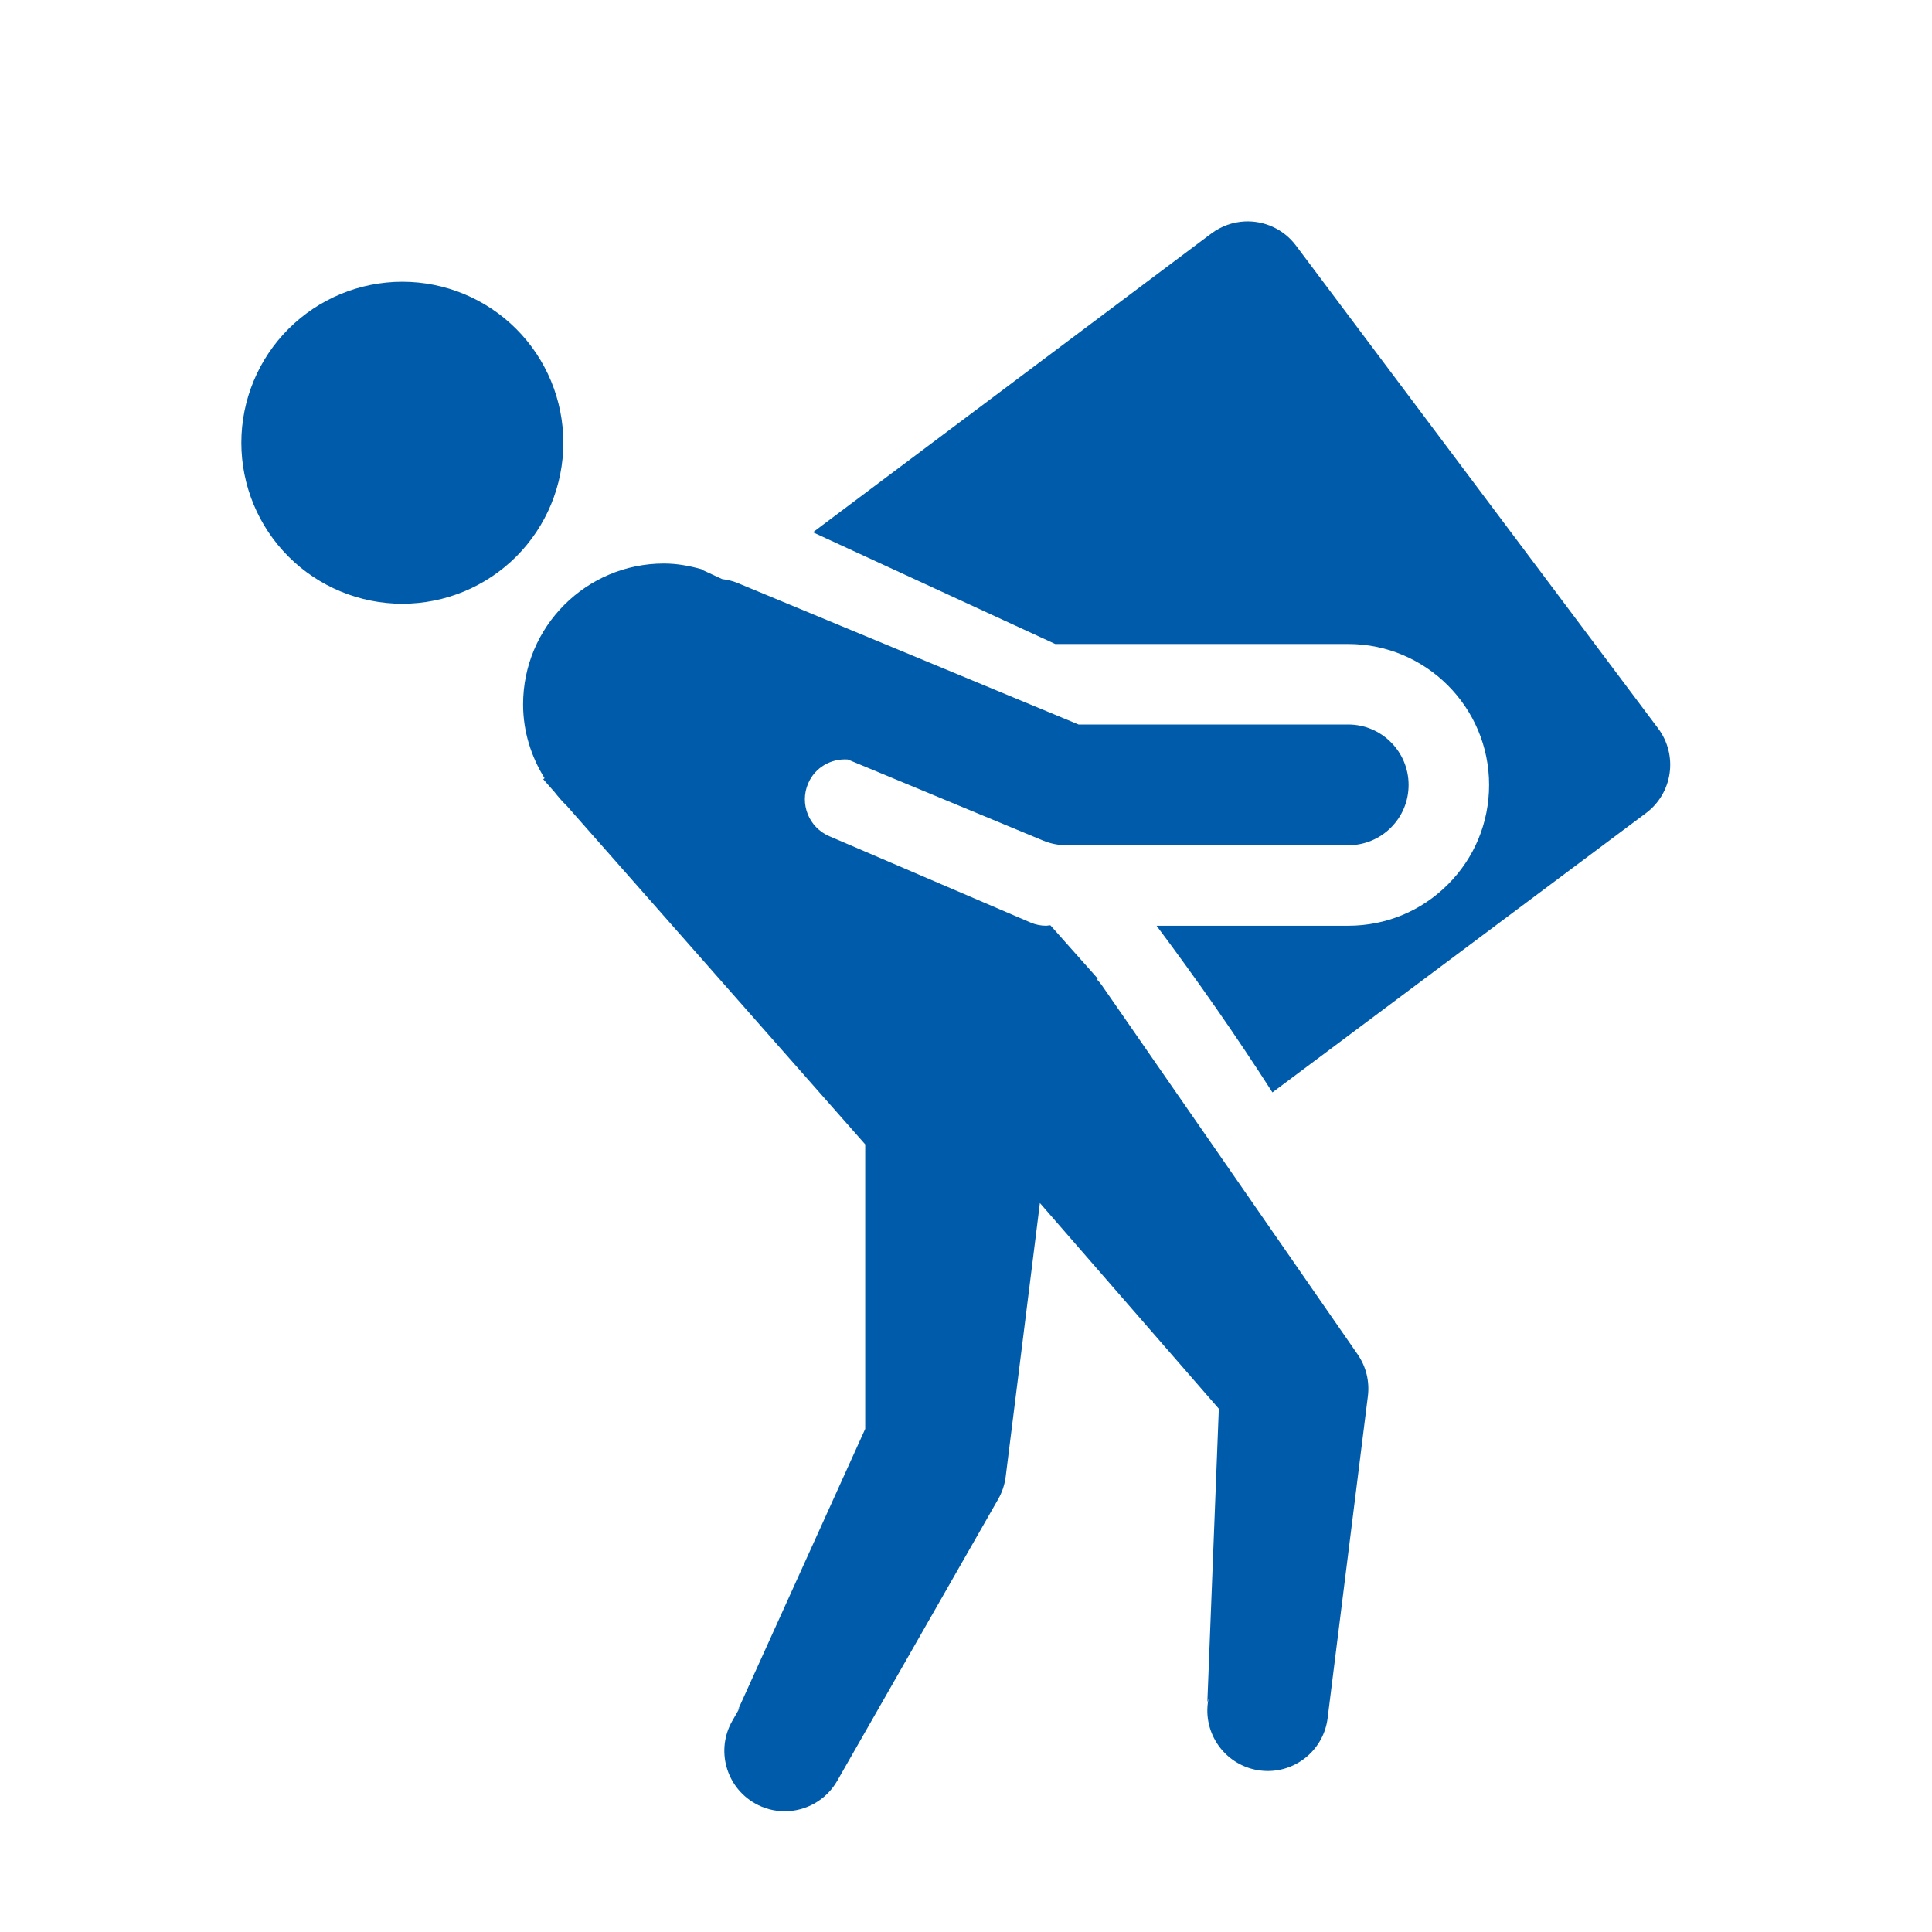 <svg width="229" height="229" viewBox="0 0 229 229" fill="none" xmlns="http://www.w3.org/2000/svg">
<path d="M147.523 26.249C146.146 26.317 144.771 26.789 143.582 27.675L96.358 63.092L125.076 76.333H159.804C169.012 76.333 176.502 83.824 176.502 93.031C176.502 97.497 174.769 101.693 171.61 104.847C168.466 107.995 164.27 109.729 159.804 109.729H137.087C141.882 116.136 146.485 122.709 150.822 129.483L195.101 96.376C196.618 95.241 197.624 93.551 197.896 91.671C198.168 89.786 197.686 87.872 196.545 86.35L153.608 29.1C152.123 27.126 149.818 26.136 147.523 26.249ZM47.69 33.396C42.629 33.396 37.775 35.406 34.196 38.985C30.617 42.564 28.606 47.418 28.606 52.479C28.606 57.54 30.617 62.394 34.196 65.973C37.775 69.552 42.629 71.562 47.69 71.562C52.751 71.562 57.605 69.552 61.184 65.973C64.763 62.394 66.773 57.54 66.773 52.479C66.773 47.418 64.763 42.564 61.184 38.985C57.605 35.406 52.751 33.396 47.69 33.396ZM78.7 66.792C69.483 66.792 62.002 74.272 62.002 83.49C62.002 86.71 62.962 89.687 64.546 92.239L64.388 92.36L65.701 93.851C66.174 94.443 66.658 95.018 67.202 95.538L102.554 135.643V169.365L87.431 202.76L87.767 202.285L86.797 203.981C84.837 207.411 86.037 211.786 89.472 213.746C90.588 214.386 91.806 214.688 93.013 214.688C95.498 214.688 97.911 213.395 99.237 211.081L118.32 177.686C118.788 176.865 119.086 175.961 119.206 175.021L123.259 142.594L144.467 166.979L143.106 201.782L143.237 201.307L143.162 201.866C142.671 205.788 145.456 209.369 149.377 209.861C149.683 209.899 149.976 209.917 150.272 209.917C153.826 209.917 156.914 207.271 157.363 203.655L162.134 165.488C162.353 163.737 161.92 161.972 160.913 160.522L130.574 116.746C130.402 116.502 130.21 116.299 130.015 116.084L130.117 115.991L124.517 109.692C124.483 109.682 124.448 109.673 124.414 109.673C124.281 109.678 124.157 109.729 124.023 109.729C123.393 109.729 122.761 109.614 122.15 109.347L98.296 99.116C95.872 98.076 94.749 95.278 95.789 92.864C96.605 90.946 98.53 89.888 100.486 90.022L123.669 99.647C124.542 100.005 125.469 100.188 126.408 100.188H129.66H155.033H159.804C161.717 100.188 163.514 99.446 164.864 98.1C166.219 96.745 166.961 94.949 166.961 93.031C166.961 89.086 163.75 85.875 159.804 85.875H155.033H127.843L87.431 69.103C86.825 68.85 86.211 68.718 85.596 68.637L83.275 67.565C83.218 67.537 83.193 67.491 83.135 67.463C81.719 67.071 80.246 66.792 78.7 66.792Z" fill="#005BAA"/>
</svg>
